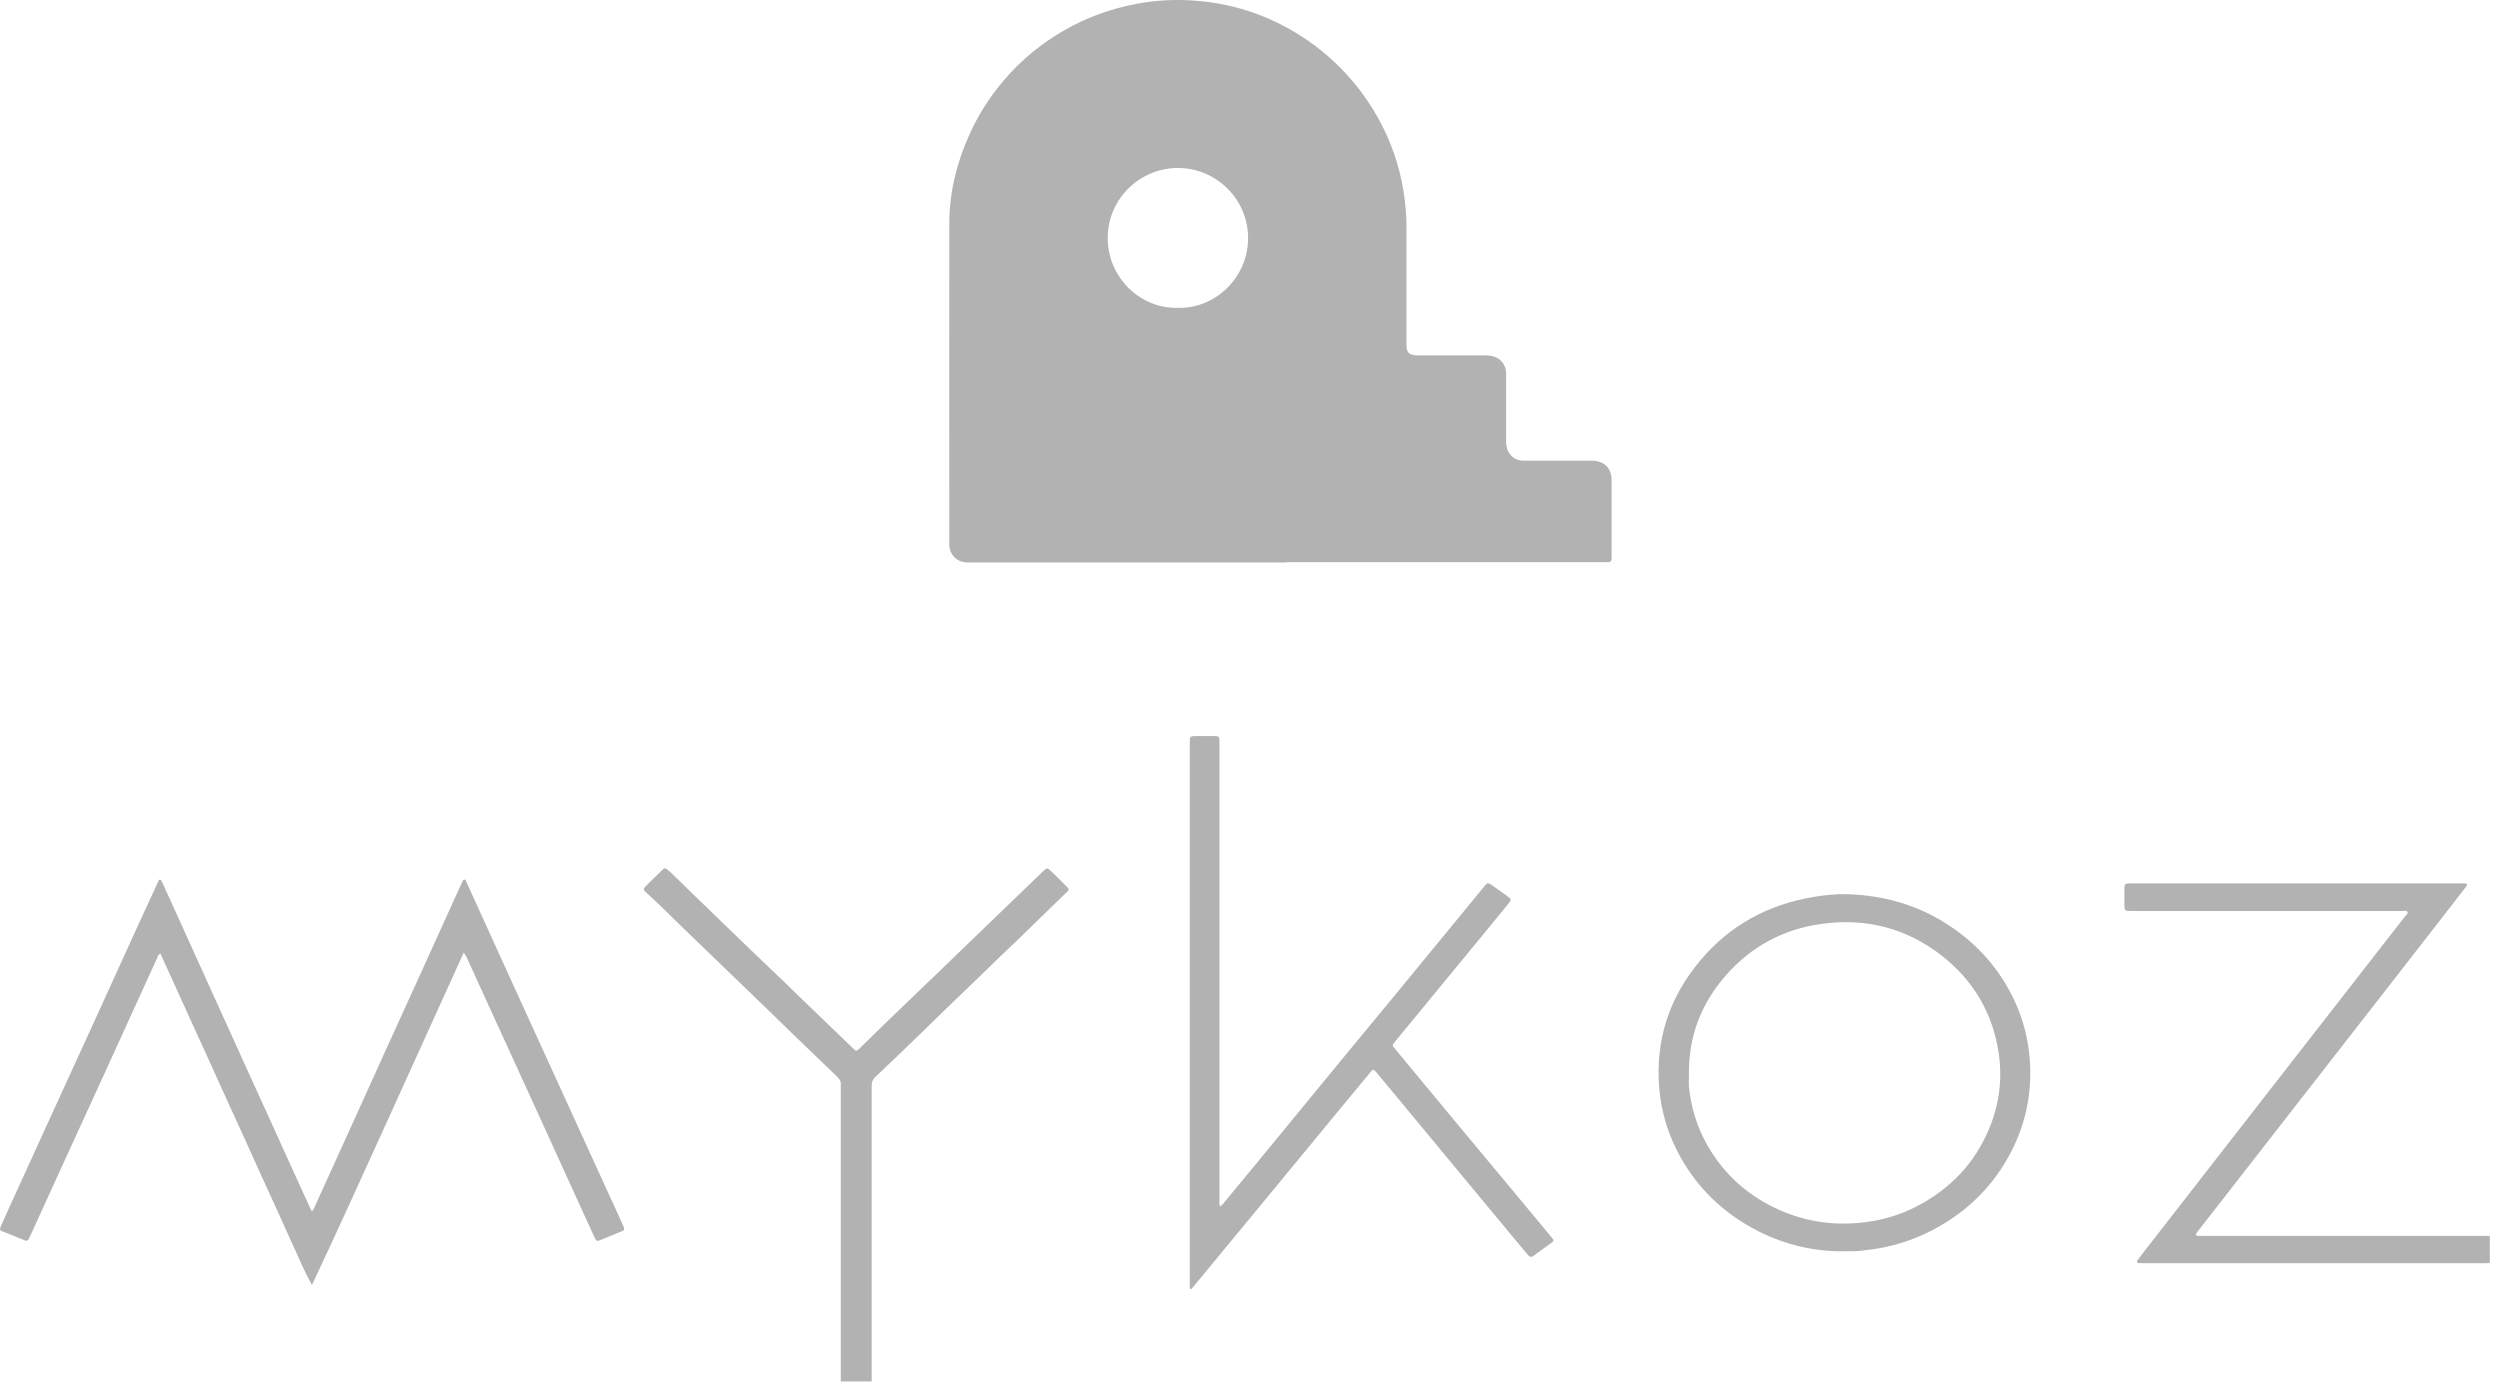 <svg width="170" height="94" viewBox="0 0 170 94" fill="none" xmlns="http://www.w3.org/2000/svg">
<path d="M169.3 85.883C169.166 85.883 169.039 85.897 168.905 85.897H145.759C145.646 85.897 145.54 85.897 145.427 85.89C145.307 85.876 145.272 85.806 145.342 85.707C145.448 85.566 145.554 85.418 145.66 85.284C147.226 83.268 148.799 81.252 150.365 79.236C152.312 76.734 154.267 74.232 156.214 71.722C158.647 68.6 161.081 65.477 163.515 62.348C163.593 62.242 163.776 62.136 163.699 61.995C163.635 61.883 163.452 61.946 163.325 61.946H145.06C144.453 61.946 144.453 61.995 144.461 61.354C144.461 61.037 144.461 60.712 144.461 60.388C144.461 60.12 144.503 60.085 144.771 60.071C144.87 60.071 144.968 60.071 145.067 60.071H167.282C167.438 60.071 167.593 60.043 167.755 60.113C167.755 60.261 167.642 60.353 167.572 60.452C166.746 61.516 165.914 62.587 165.088 63.652C163.995 65.054 162.901 66.464 161.808 67.867C160.009 70.179 158.203 72.491 156.404 74.803C154.125 77.728 151.847 80.646 149.575 83.571C149.498 83.67 149.42 83.762 149.356 83.86C149.286 83.966 149.321 84.029 149.448 84.037C149.561 84.037 149.667 84.037 149.78 84.037H168.778C168.954 84.037 169.131 84.037 169.307 84.037V85.897L169.3 85.883Z" fill="#B2B2B2"/>
<path d="M57.173 93.912V74.077C57.173 73.978 57.166 73.873 57.173 73.781C57.201 73.534 57.088 73.365 56.912 73.203C55.804 72.145 54.697 71.074 53.589 70.003C52.637 69.079 51.691 68.149 50.732 67.233C49.364 65.929 48.016 64.596 46.648 63.292C45.773 62.461 44.94 61.587 44.037 60.783C43.691 60.473 43.706 60.459 44.023 60.149C44.355 59.824 44.679 59.493 45.018 59.176C45.201 59 45.208 59 45.406 59.155C45.505 59.232 45.596 59.31 45.681 59.394C46.732 60.424 47.79 61.446 48.849 62.468C50.139 63.722 51.438 64.977 52.75 66.218C53.279 66.718 53.801 67.233 54.323 67.74C55.55 68.924 56.778 70.101 58.005 71.286C58.224 71.497 58.231 71.497 58.457 71.286C58.704 71.046 58.944 70.806 59.191 70.567C60.065 69.721 60.933 68.868 61.815 68.029C63.057 66.845 64.284 65.654 65.519 64.462C66.781 63.243 68.051 62.024 69.314 60.804C69.864 60.276 70.408 59.74 70.958 59.218C71.184 59.007 71.226 59 71.452 59.218C71.819 59.571 72.185 59.93 72.538 60.29C72.722 60.473 72.715 60.508 72.524 60.684C72.207 60.98 71.903 61.283 71.593 61.58C70.57 62.573 69.561 63.581 68.517 64.561C67.84 65.195 67.191 65.858 66.513 66.499C65.088 67.86 63.677 69.227 62.267 70.609C61.356 71.497 60.432 72.371 59.508 73.245C59.346 73.4 59.275 73.576 59.275 73.802C59.275 80.512 59.275 87.23 59.275 93.94H57.152L57.173 93.912Z" fill="#B2B2B2"/>
<path d="M87.494 38.248H66.104C65.97 38.248 65.843 38.248 65.709 38.248C65.06 38.206 64.595 37.741 64.552 37.099C64.552 37.022 64.552 36.944 64.552 36.867C64.552 29.656 64.545 22.445 64.552 15.234C64.552 13.127 65.039 11.118 65.9 9.194C66.506 7.826 67.303 6.585 68.27 5.451C69.434 4.083 70.81 2.955 72.369 2.06C73.907 1.172 75.558 0.587 77.3 0.256C78.549 0.023 79.804 -0.047 81.067 0.03C83.212 0.164 85.258 0.714 87.169 1.701C88.397 2.328 89.519 3.11 90.542 4.034C92.023 5.373 93.194 6.938 94.076 8.721C94.824 10.244 95.303 11.844 95.515 13.528C95.6 14.219 95.649 14.917 95.642 15.608C95.642 18.216 95.642 20.824 95.642 23.439C95.642 23.968 95.79 24.123 96.312 24.165C96.468 24.179 96.623 24.165 96.778 24.165H100.898C101.095 24.165 101.293 24.172 101.49 24.221C102.034 24.355 102.386 24.771 102.415 25.335C102.415 25.455 102.415 25.575 102.415 25.701V30.044C102.415 30.368 102.492 30.657 102.697 30.91C102.937 31.206 103.254 31.326 103.635 31.326C104.686 31.326 105.737 31.326 106.789 31.326C107.275 31.326 107.762 31.326 108.249 31.326C109.095 31.34 109.589 31.827 109.589 32.673V37.783C109.589 37.861 109.589 37.938 109.589 38.016C109.589 38.15 109.512 38.22 109.378 38.227C109.244 38.227 109.117 38.227 108.983 38.227H87.494M80.08 20.93C82.598 21.021 84.863 18.907 84.87 16.2C84.877 13.543 82.704 11.435 80.115 11.421C77.618 11.407 75.339 13.423 75.325 16.165C75.311 18.878 77.568 21.007 80.08 20.93Z" fill="#B2B2B2"/>
<path d="M31.529 64.786C29.794 68.607 28.094 72.371 26.379 76.135C24.672 79.877 22.979 83.641 21.215 87.377C20.743 86.567 20.404 85.721 20.023 84.896C19.635 84.064 19.268 83.226 18.887 82.387C18.506 81.548 18.125 80.716 17.744 79.885C17.363 79.053 16.99 78.214 16.609 77.375C16.228 76.536 15.847 75.705 15.466 74.873C15.085 74.034 14.711 73.202 14.33 72.364C13.949 71.525 13.568 70.693 13.187 69.861C12.806 69.03 12.432 68.191 12.051 67.352C11.67 66.52 11.289 65.689 10.909 64.85C10.753 64.906 10.739 65.026 10.697 65.118C9.483 67.782 8.263 70.446 7.05 73.118C6.175 75.028 5.3 76.938 4.425 78.848C3.663 80.519 2.901 82.189 2.14 83.86C2.083 83.994 2.013 84.121 1.956 84.248C1.9 84.374 1.808 84.403 1.688 84.346C1.166 84.135 0.644 83.916 0.122 83.712C-0.04 83.648 -0.012 83.543 0.044 83.416C0.228 83.021 0.397 82.626 0.573 82.232C1.709 79.751 2.838 77.262 3.974 74.781C4.827 72.913 5.688 71.038 6.542 69.171C7.501 67.07 8.453 64.963 9.413 62.862C9.85 61.903 10.288 60.952 10.732 60C10.753 59.951 10.774 59.895 10.81 59.852C10.852 59.796 10.909 59.803 10.944 59.852C10.993 59.923 11.036 60.007 11.071 60.085C11.649 61.354 12.228 62.622 12.799 63.891C13.413 65.251 14.034 66.605 14.648 67.972C15.36 69.53 16.065 71.095 16.771 72.653C17.371 73.971 17.97 75.289 18.57 76.607C19.297 78.207 20.023 79.807 20.75 81.407C20.898 81.724 21.046 82.041 21.194 82.366C21.335 82.274 21.357 82.154 21.406 82.041C22.252 80.188 23.092 78.334 23.931 76.487C24.757 74.668 25.582 72.843 26.408 71.017C27.127 69.438 27.854 67.859 28.566 66.281C29.371 64.511 30.175 62.735 30.979 60.959C31.127 60.635 31.268 60.317 31.424 59.993C31.459 59.916 31.48 59.803 31.586 59.81C31.67 59.81 31.692 59.916 31.72 59.986C32.164 60.952 32.602 61.917 33.039 62.883C33.568 64.039 34.09 65.195 34.619 66.358C35.374 68.014 36.129 69.678 36.891 71.335C37.512 72.695 38.133 74.048 38.753 75.409C39.508 77.058 40.256 78.707 41.011 80.357C41.434 81.28 41.864 82.204 42.281 83.134C42.549 83.726 42.513 83.62 42.02 83.832C41.66 83.987 41.307 84.128 40.947 84.276C40.573 84.431 40.566 84.431 40.397 84.079C40.002 83.212 39.607 82.352 39.212 81.485C38.69 80.35 38.175 79.208 37.66 78.073C36.764 76.099 35.861 74.126 34.958 72.159C34.203 70.51 33.448 68.86 32.693 67.211C32.411 66.598 32.136 65.984 31.854 65.364C31.776 65.195 31.713 65.019 31.543 64.786" fill="#B2B2B2"/>
<path d="M82.944 82.049C83.106 81.957 83.198 81.816 83.303 81.696C84.729 79.976 86.147 78.249 87.565 76.522C88.827 74.986 90.09 73.442 91.353 71.912C92.651 70.334 93.963 68.755 95.261 67.176C96.326 65.879 97.399 64.575 98.464 63.278C99.289 62.27 100.122 61.262 100.947 60.254C101.152 60.014 101.173 60.007 101.434 60.184C101.801 60.437 102.161 60.691 102.513 60.952C102.774 61.142 102.781 61.191 102.57 61.452C101.949 62.214 101.321 62.975 100.7 63.736C99.734 64.913 98.76 66.09 97.794 67.267C96.82 68.452 95.847 69.643 94.866 70.827C94.654 71.081 94.654 71.074 94.866 71.328C96.432 73.216 97.998 75.106 99.565 76.995C100.926 78.637 102.295 80.272 103.663 81.915C104.284 82.662 104.905 83.416 105.526 84.163C105.674 84.346 105.681 84.374 105.498 84.508C105.088 84.812 104.672 85.108 104.263 85.404C104.108 85.516 104.002 85.453 103.896 85.333C103.621 85.002 103.339 84.678 103.064 84.339C101.801 82.817 100.531 81.294 99.275 79.772C98.055 78.299 96.834 76.825 95.614 75.352C94.951 74.556 94.288 73.752 93.624 72.956C93.596 72.921 93.568 72.885 93.533 72.857C93.378 72.702 93.364 72.702 93.222 72.871C92.623 73.59 92.023 74.316 91.424 75.042C90.422 76.254 89.427 77.467 88.425 78.679C87.543 79.744 86.662 80.815 85.787 81.879C84.665 83.233 83.543 84.593 82.429 85.946C81.991 86.475 81.554 87.004 81.117 87.532C81.074 87.582 81.032 87.631 80.99 87.673C80.87 87.631 80.905 87.539 80.905 87.469C80.905 87.384 80.905 87.293 80.905 87.208V50.682C80.905 50.005 80.87 50.054 81.54 50.054C81.893 50.054 82.252 50.054 82.605 50.054C82.873 50.054 82.909 50.097 82.923 50.365C82.923 50.484 82.923 50.604 82.923 50.731V81.583C82.923 81.731 82.894 81.886 82.972 82.055" fill="#B2B2B2"/>
<path d="M125.462 85.087C123.402 85.115 121.434 84.664 119.6 83.74C117.159 82.507 115.275 80.681 114.034 78.235C113.356 76.903 112.954 75.486 112.827 73.985C112.559 70.722 113.505 67.839 115.593 65.343C117.617 62.919 120.235 61.502 123.346 60.987C124.087 60.867 124.841 60.783 125.589 60.804C128.03 60.874 130.309 61.502 132.376 62.827C134.267 64.032 135.741 65.618 136.771 67.606C137.406 68.832 137.808 70.136 137.97 71.518C138.259 73.936 137.85 76.234 136.722 78.391C135.628 80.477 134.048 82.112 132.016 83.311C130.372 84.283 128.595 84.854 126.69 85.03C126.535 85.044 126.379 85.073 126.231 85.08C125.977 85.087 125.723 85.08 125.469 85.08M114.852 72.998C114.852 73.316 114.824 73.64 114.852 73.957C115.007 75.331 115.395 76.635 116.087 77.848C117.088 79.617 118.492 80.984 120.284 81.929C122.147 82.916 124.129 83.332 126.238 83.169C127.72 83.057 129.117 82.683 130.429 81.985C132.623 80.822 134.259 79.117 135.233 76.819C135.938 75.162 136.171 73.435 135.917 71.659C135.522 68.917 134.203 66.676 132.03 64.977C129.625 63.102 126.866 62.404 123.847 62.827C121.265 63.187 119.085 64.357 117.356 66.33C115.685 68.233 114.831 70.454 114.845 72.991" fill="#B2B2B2"/>
</svg>
